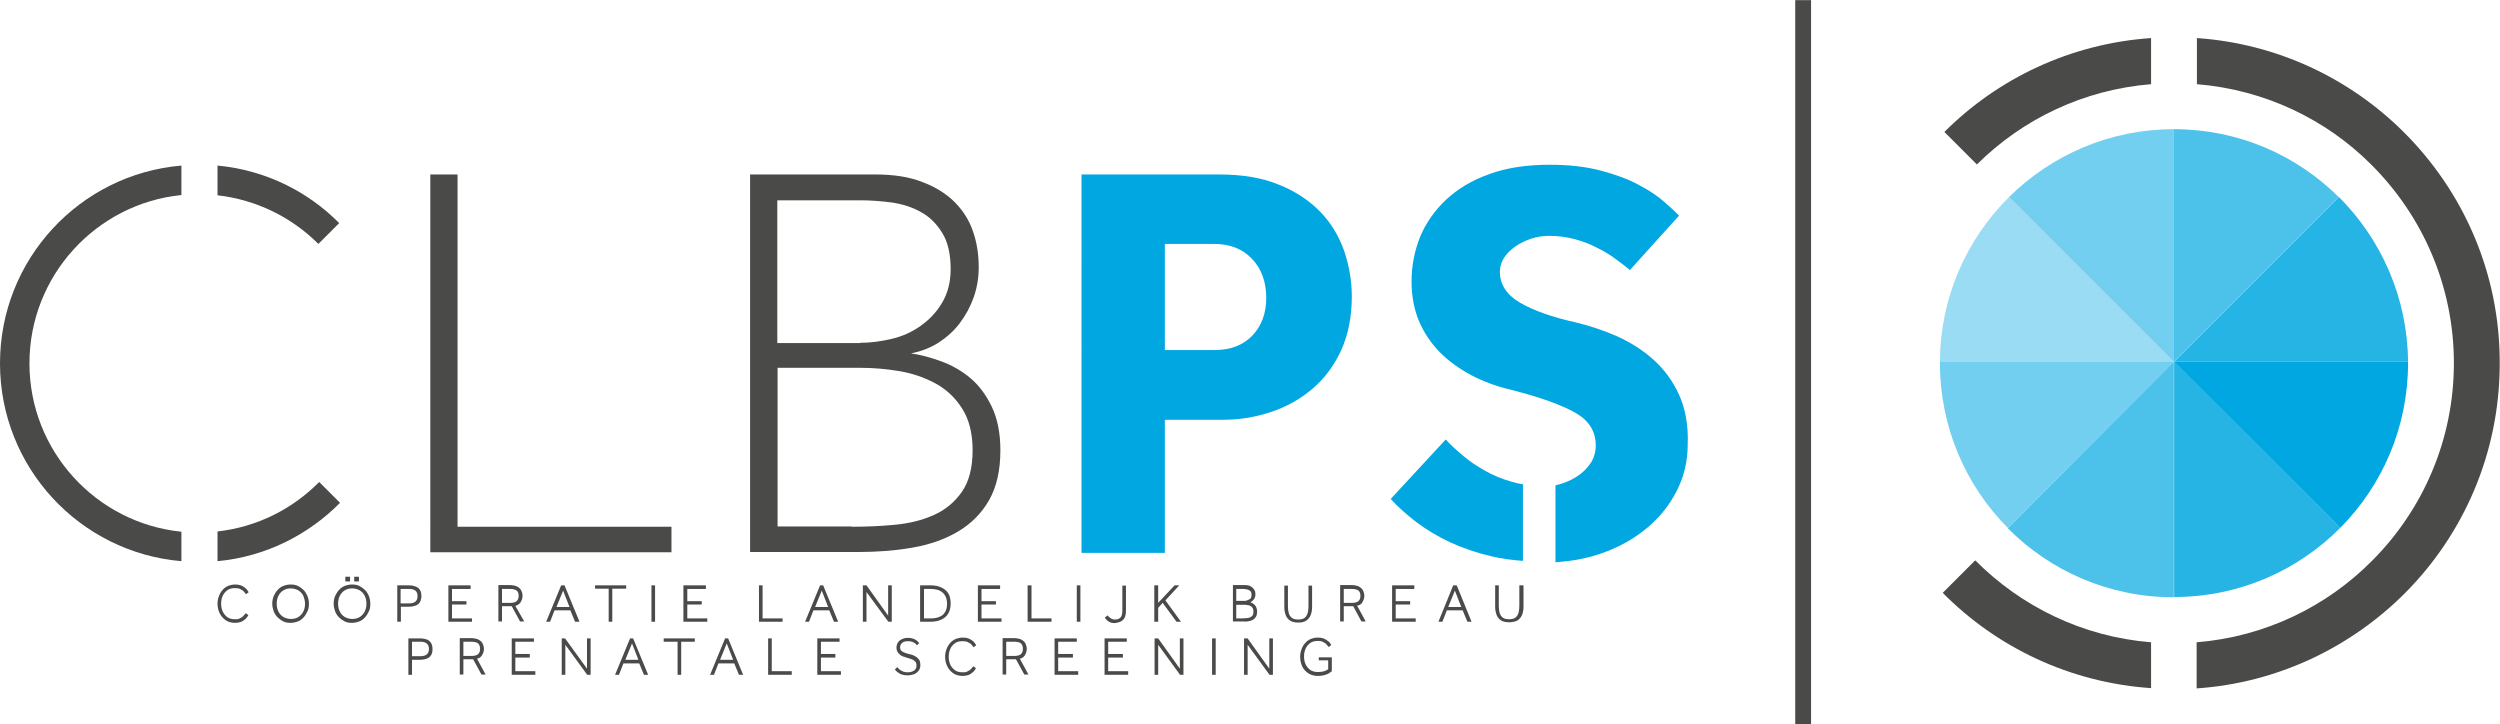 <?xml version="1.0" encoding="utf-8"?>
<!-- Generator: Adobe Illustrator 27.4.1, SVG Export Plug-In . SVG Version: 6.00 Build 0)  -->
<svg version="1.1" id="Logo__x28_85_x25__zw_x29_" xmlns="http://www.w3.org/2000/svg" xmlns:xlink="http://www.w3.org/1999/xlink"
	 x="0px" y="0px" viewBox="0 0 899.9 260.6" style="enable-background:new 0 0 899.9 260.6;" xml:space="preserve">
<style type="text/css">
	.st0{fill:#4A4A49;}
	.st1{opacity:0.85;fill:#00A7E1;}
	.st2{opacity:0.7;fill:#00A7E1;}
	.st3{opacity:0.55;fill:#00A7E1;}
	.st4{opacity:0.4;fill:#00A7E1;}
	.st5{fill:#00A7E1;}
</style>
<g id="Logo_Basis_4_">
	<g id="cooperatie_landelijk_bureau_prenatale_screening_00000132776887683301286640000009625706507211616901_">
		<g id="Prenatale_screening">
			<g id="screening">
				<path class="st0" d="M330,236.6c-0.4-0.3-0.8-0.5-1.2-0.7c-0.4-0.2-0.9-0.3-1.3-0.4c-0.6-0.1-1.1-0.3-1.7-0.5
					c-0.5-0.2-1-0.4-1.3-0.7c-0.3-0.3-0.5-0.7-0.5-1.3c0-0.4,0.1-0.7,0.3-1.1c0.2-0.3,0.5-0.6,0.9-0.8c0.4-0.2,0.9-0.3,1.6-0.3
					c0.6,0,1.1,0.1,1.5,0.2c0.4,0.2,0.7,0.3,1,0.5c0.3,0.2,0.5,0.4,0.6,0.6l0.1,0.2l0.9-0.8l-0.1-0.1c-0.2-0.3-0.5-0.5-0.8-0.8
					c-0.3-0.3-0.8-0.5-1.3-0.7c-0.5-0.2-1.2-0.3-1.9-0.3c-0.9,0-1.6,0.2-2.2,0.5c-0.6,0.3-1.1,0.7-1.4,1.2c-0.3,0.5-0.5,1.1-0.5,1.7
					c0,0.7,0.1,1.2,0.4,1.7c0.3,0.4,0.6,0.8,1,1.1c0.4,0.3,0.8,0.5,1.3,0.6c0.5,0.2,1,0.3,1.5,0.5c0.5,0.1,1,0.3,1.5,0.5
					c0.5,0.2,0.8,0.5,1.1,0.8c0.3,0.3,0.4,0.8,0.4,1.4c0,0.8-0.3,1.4-0.9,1.8c-0.6,0.4-1.4,0.6-2.3,0.6c-0.8,0-1.5-0.2-2.1-0.5
					c-0.6-0.3-1.1-0.7-1.5-1.2l-0.1-0.2l-0.9,0.9l0.1,0.1c0.4,0.5,1,1,1.7,1.4c0.8,0.4,1.7,0.6,2.8,0.6c0.8,0,1.6-0.2,2.3-0.4
					c0.7-0.3,1.2-0.7,1.7-1.3c0.4-0.6,0.6-1.2,0.6-2c0-0.7-0.1-1.2-0.3-1.7C330.7,237.3,330.4,236.9,330,236.6z"/>
				<path class="st0" d="M343.8,231.5c0.7-0.5,1.6-0.7,2.7-0.7c0.6,0,1.2,0.1,1.6,0.2c0.4,0.2,0.8,0.4,1.1,0.6
					c0.3,0.2,0.5,0.4,0.7,0.7c0.2,0.2,0.3,0.4,0.4,0.5l0.1,0.2l1-0.7l-0.1-0.2c-0.1-0.1-0.2-0.3-0.4-0.6c-0.2-0.3-0.5-0.6-0.9-0.9
					c-0.4-0.3-0.9-0.6-1.4-0.8c-0.6-0.2-1.2-0.3-2-0.3c-0.9,0-1.8,0.2-2.6,0.5c-0.8,0.4-1.5,0.8-2,1.5c-0.6,0.6-1,1.4-1.3,2.2
					c-0.3,0.8-0.5,1.7-0.5,2.7c0,1.3,0.3,2.5,0.8,3.5c0.5,1,1.3,1.9,2.2,2.5c0.9,0.6,2.1,0.9,3.3,0.9c0.8,0,1.4-0.1,2-0.3
					c0.6-0.2,1-0.5,1.4-0.8c0.4-0.3,0.7-0.6,0.9-0.9c0.2-0.3,0.4-0.5,0.4-0.6l0.1-0.2l-1-0.7l-0.1,0.2c-0.1,0.1-0.2,0.3-0.4,0.5
					c-0.2,0.2-0.4,0.4-0.7,0.7c-0.3,0.2-0.7,0.4-1.1,0.6c-0.4,0.2-0.9,0.2-1.5,0.2c-1,0-2-0.2-2.7-0.7c-0.7-0.5-1.3-1.2-1.7-2
					c-0.4-0.9-0.6-1.8-0.6-2.9c0-1.1,0.2-2,0.6-2.9C342.5,232.6,343.1,232,343.8,231.5z"/>
				<path class="st0" d="M368.9,235.9c0.4-0.7,0.7-1.4,0.7-2.3c0-0.7-0.2-1.4-0.5-2c-0.3-0.6-0.8-1-1.5-1.4
					c-0.7-0.3-1.6-0.5-2.7-0.5h-4v13.1h1.3v-5.5h3.5l3,5.5h1.5l-3.1-5.7C367.9,237,368.5,236.5,368.9,235.9z M368.2,233.6
					c0,1.7-1,2.5-2.9,2.5h-3.1V231h3c1,0,1.8,0.2,2.3,0.6C368,232.1,368.2,232.7,368.2,233.6z"/>
				<polygon class="st0" points="380.9,236.7 386.2,236.7 386.2,235.4 380.9,235.4 380.9,231 387.6,231 387.6,229.8 379.6,229.8 
					379.6,242.9 388.1,242.9 388.1,241.6 380.9,241.6 				"/>
				<polygon class="st0" points="398.9,236.7 404.2,236.7 404.2,235.4 398.9,235.4 398.9,231 405.6,231 405.6,229.8 397.6,229.8 
					397.6,242.9 406.1,242.9 406.1,241.6 398.9,241.6 				"/>
				<polygon class="st0" points="424.7,240.7 416.9,229.8 415.6,229.8 415.6,242.9 416.9,242.9 416.9,232.1 424.7,242.8 
					424.7,242.9 426,242.9 426,229.8 424.7,229.8 				"/>
				<rect x="436.3" y="229.8" class="st0" width="1.3" height="13.1"/>
				<polygon class="st0" points="456.9,240.7 449.1,229.8 447.8,229.8 447.8,242.9 449.1,242.9 449.1,232.1 456.9,242.8 457,242.9 
					458.2,242.9 458.2,229.8 456.9,229.8 				"/>
				<path class="st0" d="M474.7,237.7h3.4v3.2c-0.4,0.3-0.9,0.5-1.4,0.7c-0.6,0.2-1.4,0.3-2.3,0.3c-1,0-1.9-0.2-2.7-0.7
					c-0.7-0.5-1.3-1.2-1.7-2c-0.4-0.8-0.6-1.8-0.6-2.9c0-1.1,0.2-2,0.6-2.9c0.4-0.8,1-1.5,1.7-2c0.8-0.5,1.7-0.7,2.7-0.7
					c0.6,0,1.1,0.1,1.5,0.2c0.4,0.2,0.8,0.4,1.1,0.6c0.3,0.2,0.5,0.5,0.7,0.7c0.2,0.2,0.3,0.4,0.4,0.5l0.1,0.2l1-0.7l-0.1-0.2
					c-0.1-0.1-0.2-0.3-0.4-0.6c-0.2-0.3-0.5-0.6-0.9-0.8c-0.4-0.3-0.9-0.6-1.4-0.8c-0.6-0.2-1.2-0.3-2-0.3c-0.9,0-1.8,0.2-2.6,0.5
					c-0.8,0.4-1.5,0.8-2,1.5c-0.6,0.6-1,1.4-1.3,2.2c-0.3,0.8-0.5,1.7-0.5,2.7c0,1.3,0.3,2.5,0.8,3.6c0.5,1,1.3,1.8,2.2,2.4
					c1,0.6,2.1,0.9,3.3,0.9c1.3,0,2.3-0.2,3.1-0.5c0.8-0.3,1.4-0.7,1.9-1.1l0.1-0.1v-5h-4.7V237.7z"/>
			</g>
			<g id="prenatale">
				<path class="st0" d="M153.9,230.3c-0.7-0.3-1.6-0.5-2.7-0.5H147v13.1h1.3v-5.4h2.8c1.1,0,2-0.2,2.7-0.5c0.7-0.3,1.2-0.8,1.5-1.4
					c0.3-0.6,0.4-1.2,0.4-1.9c0-0.7-0.1-1.4-0.4-2C155,231.1,154.5,230.6,153.9,230.3z M154.4,233.6c0,1.7-1,2.6-3,2.6h-3.1V231h3.1
					C153.4,231,154.4,231.9,154.4,233.6z"/>
				<path class="st0" d="M173.5,235.9c0.4-0.7,0.7-1.4,0.7-2.3c0-0.7-0.2-1.4-0.5-2c-0.3-0.6-0.8-1-1.5-1.4
					c-0.7-0.3-1.6-0.5-2.7-0.5h-4v13.1h1.3v-5.5h3.5l3,5.5h1.5l-3.1-5.7C172.5,237,173.1,236.5,173.5,235.9z M172.8,233.6
					c0,1.7-1,2.5-2.9,2.5h-3.1V231h3c1,0,1.8,0.2,2.3,0.6C172.6,232.1,172.8,232.7,172.8,233.6z"/>
				<polygon class="st0" points="185.5,236.7 190.7,236.7 190.7,235.4 185.5,235.4 185.5,231 192.2,231 192.2,229.8 184.2,229.8 
					184.2,242.9 192.7,242.9 192.7,241.6 185.5,241.6 				"/>
				<polygon class="st0" points="211.3,240.7 203.4,229.8 202.2,229.8 202.2,242.9 203.5,242.9 203.5,232.1 211.3,242.8 
					211.3,242.9 212.6,242.9 212.6,229.8 211.3,229.8 				"/>
				<path class="st0" d="M226.8,229.8l-5.4,13.1h1.4l1.6-4.1h5.7l1.7,4.1h1.5l-5.4-13.1H226.8z M229.8,237.5h-4.7l2.4-5.9
					L229.8,237.5z"/>
				<polygon class="st0" points="238.9,231 243.9,231 243.9,242.9 245.2,242.9 245.2,231 250.1,231 250.1,229.8 238.9,229.8 				"/>
				<path class="st0" d="M261,229.8l-5.4,13.1h1.4l1.6-4.1h5.7l1.7,4.1h1.5l-5.4-13.1H261z M263.9,237.5h-4.7l2.4-5.9L263.9,237.5z"
					/>
				<polygon class="st0" points="277.8,229.8 276.5,229.8 276.5,242.9 285,242.9 285,241.6 277.8,241.6 				"/>
				<polygon class="st0" points="295.5,236.7 300.7,236.7 300.7,235.4 295.5,235.4 295.5,231 302.2,231 302.2,229.8 294.2,229.8 
					294.2,242.9 302.7,242.9 302.7,241.6 295.5,241.6 				"/>
			</g>
		</g>
		<g id="cooperatie_landelijk_bureau">
			<g id="bureau">
				<path class="st0" d="M450,223.5c0.8-0.2,1.4-0.6,1.8-1.1c0.5-0.5,0.7-1.3,0.7-2.2c0-0.8-0.2-1.5-0.5-2c-0.3-0.5-0.8-0.8-1.2-1.1
					c-0.2-0.1-0.5-0.2-0.7-0.3c0.4-0.2,0.8-0.5,1.1-0.9c0.5-0.6,0.7-1.2,0.7-2c0-0.6-0.1-1.1-0.4-1.6c-0.3-0.5-0.7-0.9-1.2-1.2
					c-0.5-0.3-1.2-0.5-2.1-0.5h-4.4v13.1h3.8C448.4,223.8,449.3,223.7,450,223.5z M450.1,218.1c0.3,0.2,0.6,0.4,0.8,0.8
					c0.2,0.3,0.3,0.8,0.3,1.3c0,0.6-0.1,1-0.3,1.3c-0.2,0.3-0.5,0.5-0.9,0.7c-0.4,0.2-0.8,0.3-1.3,0.3c-0.5,0-1,0.1-1.4,0.1H445
					v-4.9h2.6c0.4,0,0.8,0,1.3,0.1C449.3,217.8,449.7,217.9,450.1,218.1z M448.9,216.1c-0.4,0.2-0.9,0.2-1.3,0.2H445V212h2.6
					c0.5,0,0.9,0.1,1.4,0.2c0.4,0.1,0.8,0.3,1.1,0.6c0.3,0.3,0.4,0.8,0.4,1.4c0,0.5-0.1,1-0.4,1.3
					C449.7,215.7,449.4,216,448.9,216.1z"/>
				<path class="st0" d="M470.2,223.4c0.7-0.5,1.3-1.2,1.6-2c0.3-0.8,0.5-1.8,0.5-2.8v-7.8h-1.3v7.4c0,0.9-0.1,1.8-0.3,2.5
					c-0.2,0.7-0.6,1.3-1.1,1.7c-0.5,0.4-1.3,0.6-2.3,0.6c-1,0-1.8-0.2-2.3-0.6c-0.5-0.4-0.9-1-1.1-1.7c-0.2-0.7-0.3-1.6-0.3-2.5
					v-7.4h-1.3v7.8c0,1,0.2,2,0.5,2.8c0.3,0.8,0.8,1.5,1.6,2c0.7,0.5,1.8,0.7,3,0.7S469.4,223.9,470.2,223.4z"/>
				<path class="st0" d="M490.4,216.8c0.4-0.7,0.7-1.4,0.7-2.3c0-0.7-0.2-1.4-0.5-2c-0.3-0.6-0.8-1-1.5-1.4
					c-0.7-0.3-1.6-0.5-2.7-0.5h-4v13.1h1.3v-5.5h3.4l2.9,5.4l0.1,0.1h1.5l-3.1-5.7C489.4,217.9,490,217.5,490.4,216.8z M489.7,214.5
					c0,1.7-1,2.5-2.9,2.5h-3.1V212h3c1,0,1.8,0.2,2.3,0.6C489.5,213,489.7,213.7,489.7,214.5z"/>
				<polygon class="st0" points="502.4,217.6 507.6,217.6 507.6,216.4 502.4,216.4 502.4,212 509.1,212 509.1,210.7 501.1,210.7 
					501.1,223.8 509.6,223.8 509.6,222.6 502.4,222.6 				"/>
				<path class="st0" d="M524.3,210.7h-1.2l-5.2,12.8l-0.1,0.3h1.4l1.6-4.1h5.7l1.7,4.1h1.5l-5.3-13L524.3,210.7z M526,218.5h-4.7
					l2.4-5.9L526,218.5z"/>
				<path class="st0" d="M546.9,210.7v7.4c0,0.9-0.1,1.8-0.3,2.5c-0.2,0.7-0.6,1.3-1.1,1.7c-0.5,0.4-1.3,0.6-2.3,0.6
					c-1,0-1.8-0.2-2.3-0.6c-0.5-0.4-0.9-1-1.1-1.7c-0.2-0.7-0.3-1.6-0.3-2.5v-7.4h-1.3v7.8c0,1,0.2,2,0.5,2.8c0.3,0.8,0.8,1.5,1.6,2
					c0.7,0.5,1.8,0.7,3,0.7s2.3-0.3,3-0.7c0.7-0.5,1.3-1.2,1.6-2c0.3-0.8,0.5-1.8,0.5-2.8v-7.8H546.9z"/>
			</g>
			<g id="landelijk">
				<polygon class="st0" points="281.7,222.6 274.5,222.6 274.5,210.7 273.2,210.7 273.2,223.8 281.7,223.8 				"/>
				<path class="st0" d="M295.2,210.7l-5.4,13.1h1.4l1.6-4.1h5.7l1.7,4.1h1.5l-5.4-13.1H295.2z M298.1,218.5h-4.7l2.4-5.9
					L298.1,218.5z"/>
				<polygon class="st0" points="319.7,221.6 311.9,210.7 310.6,210.7 310.6,223.8 311.9,223.8 311.9,213.1 319.7,223.7 
					319.8,223.8 321,223.8 321,210.7 319.7,210.7 				"/>
				<path class="st0" d="M338.7,211.4c-1.1-0.5-2.4-0.7-3.8-0.7h-3.7v13.1h3.7c1.4,0,2.7-0.2,3.8-0.7c1.1-0.5,2-1.2,2.6-2.2
					c0.6-1,0.9-2.2,0.9-3.7c0-1.5-0.3-2.8-0.9-3.7C340.7,212.6,339.8,211.9,338.7,211.4z M335.1,222.6h-2.5V212h2.4
					c1.8,0,3.3,0.4,4.3,1.3c1,0.9,1.6,2.2,1.6,4c0,1.2-0.2,2.2-0.7,3c-0.5,0.8-1.1,1.4-2,1.7C337.4,222.4,336.3,222.6,335.1,222.6z"
					/>
				<polygon class="st0" points="353.3,217.6 358.5,217.6 358.5,216.4 353.3,216.4 353.3,212 360,212 360,210.7 352,210.7 
					352,223.8 360.5,223.8 360.5,222.6 353.3,222.6 				"/>
				<polygon class="st0" points="371.3,210.7 369.9,210.7 369.9,223.8 378.5,223.8 378.5,222.6 371.3,222.6 				"/>
				<rect x="387.6" y="210.7" class="st0" width="1.3" height="13.1"/>
				<path class="st0" d="M404.3,223.1c0.7-0.7,1-1.8,1-3.2v-9.1h-1.3v9c0,1.2-0.2,2-0.7,2.5c-0.5,0.5-1.1,0.7-1.9,0.7
					c-0.6,0-1.1-0.1-1.5-0.4c-0.4-0.3-0.8-0.6-1.1-0.9l-0.1-0.2l-1,0.8l0.1,0.2c0.2,0.3,0.5,0.5,0.7,0.8c0.3,0.3,0.7,0.5,1.1,0.7
					c0.4,0.2,1,0.3,1.6,0.3C402.7,224.1,403.6,223.8,404.3,223.1z"/>
				<polygon class="st0" points="423.5,223.8 425.1,223.8 419.5,216.1 424.5,210.7 422.8,210.7 416.9,217 416.9,210.7 415.5,210.7 
					415.5,223.8 416.9,223.8 416.9,218.8 418.5,217 				"/>
			</g>
			<g id="cooperatie">
				<path class="st0" d="M81.9,212.4c0.7-0.5,1.6-0.7,2.7-0.7c0.6,0,1.2,0.1,1.6,0.2c0.4,0.2,0.8,0.4,1.1,0.6
					c0.3,0.2,0.5,0.4,0.7,0.7c0.2,0.2,0.3,0.4,0.4,0.5l0.1,0.2l1-0.7l-0.1-0.2c-0.1-0.1-0.2-0.3-0.4-0.6c-0.2-0.3-0.5-0.6-0.9-0.9
					c-0.4-0.3-0.9-0.6-1.4-0.8c-0.6-0.2-1.2-0.3-2-0.3c-0.9,0-1.8,0.2-2.6,0.5c-0.8,0.4-1.5,0.8-2,1.5c-0.6,0.6-1,1.4-1.3,2.2
					c-0.3,0.8-0.5,1.7-0.5,2.7c0,1.3,0.3,2.5,0.8,3.5c0.5,1,1.3,1.9,2.2,2.5c0.9,0.6,2.1,0.9,3.3,0.9c0.8,0,1.4-0.1,2-0.3
					c0.6-0.2,1-0.5,1.4-0.8c0.4-0.3,0.7-0.6,0.9-0.9c0.2-0.3,0.4-0.5,0.4-0.6l0.1-0.2l-1-0.7l-0.1,0.2c-0.1,0.1-0.2,0.3-0.4,0.5
					c-0.2,0.2-0.4,0.4-0.7,0.7c-0.3,0.2-0.7,0.4-1.1,0.6c-0.4,0.2-0.9,0.2-1.5,0.2c-1,0-2-0.2-2.7-0.7c-0.7-0.5-1.3-1.2-1.7-2
					c-0.4-0.9-0.6-1.8-0.6-2.9c0-1.1,0.2-2,0.6-2.9C80.6,213.6,81.2,212.9,81.9,212.4z"/>
				<path class="st0" d="M109.3,212.4c-0.6-0.6-1.3-1.1-2.1-1.5s-1.7-0.5-2.6-0.5s-1.8,0.2-2.6,0.5s-1.5,0.8-2.1,1.5
					c-0.6,0.6-1,1.4-1.4,2.2c-0.3,0.8-0.5,1.7-0.5,2.7c0,0.9,0.2,1.8,0.5,2.7c0.3,0.8,0.8,1.6,1.4,2.2c0.6,0.6,1.3,1.1,2.1,1.5
					s1.7,0.5,2.6,0.5s1.8-0.2,2.6-0.5c0.8-0.3,1.5-0.8,2.1-1.5c0.6-0.6,1-1.4,1.4-2.2s0.5-1.7,0.5-2.7c0-1-0.2-1.9-0.5-2.7
					C110.3,213.8,109.9,213,109.3,212.4z M109.8,217.3c0,1-0.2,2-0.6,2.8c-0.4,0.8-1,1.5-1.8,2c-0.8,0.5-1.7,0.7-2.7,0.7
					c-1,0-1.9-0.3-2.7-0.7c-0.8-0.5-1.4-1.2-1.8-2c-0.4-0.8-0.6-1.8-0.6-2.8c0-1,0.2-2,0.6-2.8c0.4-0.8,1-1.5,1.8-2
					c0.8-0.5,1.7-0.7,2.7-0.7c1,0,1.9,0.3,2.7,0.7c0.8,0.5,1.4,1.2,1.8,2C109.5,215.3,109.8,216.2,109.8,217.3z"/>
				<rect x="124.3" y="207.6" class="st0" width="1.7" height="1.7"/>
				<rect x="127.5" y="207.6" class="st0" width="1.7" height="1.7"/>
				<path class="st0" d="M131.4,212.4c-0.6-0.6-1.3-1.1-2.1-1.5s-1.7-0.5-2.6-0.5s-1.8,0.2-2.6,0.5s-1.5,0.8-2.1,1.5
					c-0.6,0.6-1,1.4-1.4,2.2c-0.3,0.8-0.5,1.7-0.5,2.7c0,0.9,0.2,1.8,0.5,2.7c0.3,0.8,0.8,1.6,1.4,2.2c0.6,0.6,1.3,1.1,2.1,1.5
					s1.7,0.5,2.6,0.5s1.8-0.2,2.6-0.5c0.8-0.3,1.5-0.8,2.1-1.5c0.6-0.6,1-1.4,1.4-2.2s0.5-1.7,0.5-2.7c0-1-0.2-1.9-0.5-2.7
					C132.5,213.8,132,213,131.4,212.4z M131.9,217.3c0,1-0.2,2-0.6,2.8c-0.4,0.8-1,1.5-1.8,2c-0.8,0.5-1.7,0.7-2.7,0.7
					c-1,0-1.9-0.3-2.7-0.7c-0.8-0.5-1.4-1.2-1.8-2c-0.4-0.8-0.6-1.8-0.6-2.8c0-1,0.2-2,0.6-2.8c0.4-0.8,1-1.5,1.8-2
					c0.8-0.5,1.7-0.7,2.7-0.7c1,0,1.9,0.3,2.7,0.7c0.8,0.5,1.4,1.2,1.8,2C131.7,215.3,131.9,216.2,131.9,217.3z"/>
				<path class="st0" d="M151.7,214.6c0-0.7-0.1-1.4-0.4-2c-0.3-0.6-0.8-1.1-1.5-1.4c-0.7-0.3-1.6-0.5-2.7-0.5h-4.1v13.1h1.3v-5.4
					h2.8c1.1,0,2-0.2,2.7-0.5c0.7-0.3,1.2-0.8,1.5-1.4C151.5,215.9,151.7,215.3,151.7,214.6z M150.3,214.6c0,1.7-1,2.6-3,2.6h-3.1
					V212h3.1C149.3,212,150.3,212.8,150.3,214.6z"/>
				<polygon class="st0" points="169.9,222.6 162.7,222.6 162.7,217.6 167.9,217.6 167.9,216.4 162.7,216.4 162.7,212 169.4,212 
					169.4,210.7 161.4,210.7 161.4,223.8 169.9,223.8 				"/>
				<path class="st0" d="M185.5,218.1c0.8-0.2,1.5-0.7,1.9-1.3c0.4-0.7,0.7-1.4,0.7-2.3c0-0.7-0.2-1.4-0.5-2c-0.3-0.6-0.8-1-1.5-1.4
					c-0.7-0.3-1.6-0.5-2.7-0.5h-4v13.1h1.3v-5.5h3.5l3,5.5h1.5L185.5,218.1z M186.7,214.5c0,1.7-1,2.5-2.9,2.5h-3.1V212h3
					c1,0,1.8,0.2,2.3,0.6C186.5,213,186.7,213.7,186.7,214.5z"/>
				<path class="st0" d="M208.6,223.8l-5.4-13.1h-1.2l-5.4,13.1h1.4l1.6-4.1h5.7l1.7,4.1H208.6z M205,218.5h-4.7l2.4-5.9L205,218.5z
					"/>
				<polygon class="st0" points="225.4,210.7 214.2,210.7 214.2,211.9 219.1,211.9 219.1,223.8 220.4,223.8 220.4,211.9 
					225.4,211.9 				"/>
				<rect x="234.5" y="210.7" class="st0" width="1.3" height="13.1"/>
				<polygon class="st0" points="247.4,217.6 252.6,217.6 252.6,216.4 247.4,216.4 247.4,212 254.1,212 254.1,210.7 246,210.7 
					246,223.8 254.6,223.8 254.6,222.6 247.4,222.6 				"/>
			</g>
		</g>
	</g>
	
		<rect id="Streep_4_" x="518.8" y="127.5" transform="matrix(-1.836970e-16 1 -1 -1.836970e-16 779.408 -518.762)" class="st0" width="260.6" height="5.7"/>
	<g id="Picto_4_">
		<g id="_x38__parts_4_">
			<g id="Parts_4_">
				<path class="st1" d="M866.8,130.2h-84.2l59.3-59.3C857.1,86.1,866.6,107,866.8,130.2z"/>
				<path class="st2" d="M841.8,70.9l-59.3,59.3V46.5C805.7,46.5,826.6,55.8,841.8,70.9z"/>
				<path class="st3" d="M782.5,46.5v83.7l-59.3-59.3C738.5,55.8,759.4,46.5,782.5,46.5z"/>
				<path class="st4" d="M782.5,130.2h-84.2c0.1-23.2,9.6-44.1,24.9-59.3L782.5,130.2z"/>
				<path class="st3" d="M782.5,130.2L722.7,190c-15.1-15.2-24.4-36.2-24.4-59.3c0-0.2,0-0.4,0-0.5H782.5z"/>
				<path class="st2" d="M782.5,130.2V215c-23.4,0-44.6-9.5-59.8-24.9L782.5,130.2z"/>
				<path class="st1" d="M842.4,190c-15.3,15.4-36.4,24.9-59.8,24.9v-84.8L842.4,190z"/>
				<path class="st5" d="M866.8,130.7c0,23.1-9.3,44.1-24.4,59.3l-59.8-59.8h84.2C866.8,130.4,866.8,130.6,866.8,130.7z"/>
			</g>
		</g>
		<g>
			<path class="st0" d="M774.3,231.2c-24.7-2-46.8-12.9-63.3-29.5l-11.7,11.7c19.4,19.6,45.7,32.3,75,34.3V231.2z"/>
			<path class="st0" d="M865.2,47.5L865.2,47.5c-19.4-19.3-45.5-31.8-74.4-33.8v16.6c24.4,2,46.4,12.6,62.7,28.9
				c18.4,18.3,29.8,43.6,29.8,71.5c0,27.7-11.2,52.8-29.3,71c-16.4,16.6-38.6,27.5-63.3,29.5v16.6c29.2-2,55.5-14.8,75-34.3
				c21.1-21.2,34.1-50.4,34.1-82.7C899.9,98.2,886.6,68.8,865.2,47.5z"/>
			<path class="st0" d="M774.3,13.7c-29,2-55.1,14.5-74.4,33.8l11.7,11.7c16.4-16.3,38.3-26.9,62.7-28.9V13.7z"/>
		</g>
	</g>
	<g id="CLBPS_4_">
		<g id="LBPS_4_">
			<g>
				<path class="st5" d="M604.3,141.9c-2.3-5-5.4-9.1-9.2-12.5c-3.8-3.4-8.1-6.1-12.9-8.3c-4.8-2.1-9.8-3.8-14.8-5
					c-8.6-1.9-15.3-4.3-20.2-7.1c-4.9-2.9-7.3-6.6-7.3-11.2c0-1.8,0.5-3.4,1.5-5c1-1.6,2.4-2.9,4.1-4.1c1.7-1.2,3.6-2.1,5.7-2.8
					c2.1-0.7,4.2-1,6.4-1c3.3,0,6.4,0.4,9.3,1.2c2.9,0.8,5.6,1.8,8,3.1c2.4,1.2,4.7,2.5,6.6,4c2,1.4,3.7,2.8,5.2,4l17.7-19.6
					c-1.2-1.2-3-2.9-5.4-5c-2.4-2.1-5.4-4.1-9.2-6.1c-3.7-2-8.3-3.7-13.6-5.1c-5.3-1.4-11.4-2.1-18.3-2.1c-8.4,0-15.7,1.1-21.9,3.4
					c-6.2,2.2-11.3,5.3-15.5,9.2c-4.1,3.9-7.2,8.3-9.3,13.3c-2,5-3.1,10.4-3.1,16.1c0,5.2,0.9,9.9,2.6,14.1
					c1.8,4.2,4.2,7.9,7.4,11.2c3.2,3.3,7,6,11.4,8.4c4.4,2.3,9.2,4.1,14.4,5.3c10.6,2.7,18.3,5.5,23.2,8.3c4.9,2.8,7.3,6.7,7.3,11.7
					c0,2.3-0.6,4.4-1.7,6.2c-1.2,1.8-2.7,3.4-4.6,4.7c-1.9,1.3-4,2.3-6.3,3c-0.6,0.2-1.3,0.3-1.9,0.5v27.7c5.6-0.4,10.9-1.3,15.9-3
					c6.3-2.1,11.8-5.1,16.5-8.9c4.7-3.8,8.4-8.3,11.1-13.5c2.7-5.2,4.1-10.8,4.1-16.9C607.8,152.9,606.6,146.9,604.3,141.9z"/>
				<path class="st5" d="M548.1,174.3c-1.4-0.2-2.7-0.5-4-0.9c-3.5-1-6.7-2.3-9.6-4c-2.9-1.6-5.6-3.4-7.9-5.4
					c-2.4-2-4.5-3.9-6.2-5.8l-19.8,21.4c2.6,2.9,5.7,5.6,9.3,8.4c3.6,2.7,7.6,5.1,12.1,7.2c4.5,2.1,9.5,3.8,15.1,5.1
					c3.4,0.8,7.2,1.3,11.1,1.6V174.3z"/>
			</g>
			<path class="st5" d="M389.3,62.8h49.5c8.4,0,15.6,1.2,21.6,3.7c6,2.4,10.9,5.7,14.8,9.7c3.9,4,6.7,8.7,8.6,14
				c1.8,5.3,2.8,10.8,2.8,16.5c0,7.3-1.3,13.8-3.8,19.3c-2.5,5.5-5.9,10.1-10.2,13.8c-4.3,3.7-9.2,6.5-14.8,8.4
				c-5.6,1.9-11.4,2.9-17.5,2.9h-21v47.9h-30V62.8z M437.2,126c5.7,0,10.2-1.7,13.6-5.2c3.3-3.5,5-8,5-13.6c0-5.7-1.7-10.4-5.1-14
				c-3.4-3.6-7.9-5.4-13.7-5.4h-17.7V126H437.2z"/>
		</g>
		<g>
			<path class="st0" d="M270.1,62.8h45c6.7,0,12.4,0.9,17.1,2.8c4.8,1.8,8.6,4.3,11.6,7.3c3,3.1,5.2,6.6,6.5,10.6
				c1.4,4,2,8.3,2,12.7c0,3.8-0.6,7.4-1.8,10.8c-1.2,3.4-2.9,6.5-5,9.3c-2.1,2.8-4.7,5.1-7.6,7c-3,1.9-6.3,3.2-10,3.9
				c3.5,0.5,7.2,1.5,11,2.9c3.8,1.4,7.3,3.4,10.4,6c3.1,2.6,5.7,6.1,7.7,10.3c2,4.2,3.1,9.4,3.1,15.7c0,7.3-1.4,13.3-4.1,18
				c-2.7,4.7-6.4,8.4-11.1,11.2c-4.7,2.8-10.1,4.7-16.3,5.8c-6.2,1.1-12.7,1.6-19.7,1.6h-38.9V62.8z M309.6,123.4
				c3.7,0,7.4-0.5,11.3-1.4c3.9-0.9,7.4-2.5,10.5-4.7c3.1-2.2,5.7-4.9,7.7-8.3c2-3.3,3.1-7.4,3.1-12.1c0-5.4-1-9.8-3-13
				c-2-3.3-4.5-5.8-7.6-7.5c-3.1-1.8-6.6-2.9-10.5-3.5c-3.9-0.5-7.7-0.8-11.5-0.8h-29.8v51.4H309.6z M306.6,189.6
				c5.2,0,10.3-0.2,15.5-0.7c5.2-0.5,9.8-1.6,14-3.5c4.1-1.8,7.5-4.6,10.1-8.3c2.6-3.7,3.9-8.7,3.9-15.1c0-6.1-1.3-11.1-3.8-15
				c-2.5-3.9-5.7-6.9-9.6-9c-3.9-2.1-8.2-3.6-12.9-4.4c-4.8-0.8-9.4-1.2-13.9-1.2h-30v57.1H306.6z"/>
			<path class="st0" d="M154.9,62.8h9.8v126.8h77v9.2h-86.8V62.8z"/>
			<g id="C_4_">
				<path class="st0" d="M0,130.8c0,37.4,28.7,68.1,65.3,71.2v-10.6c-30.7-3.1-54.7-29.1-54.7-60.6c0-31.5,24-57.5,54.7-60.6V59.6
					C28.7,62.7,0,93.4,0,130.8z"/>
				<path class="st0" d="M122.1,80.3c-11.4-11.5-26.7-19.1-43.8-20.7v10.7c14.1,1.6,26.8,8,36.3,17.5L122.1,80.3z"/>
				<path class="st0" d="M114.9,173.5c-9.6,9.7-22.3,16.2-36.6,17.8V202c17.2-1.6,32.6-9.4,44.1-21L114.9,173.5z"/>
			</g>
		</g>
	</g>
</g>
</svg>
